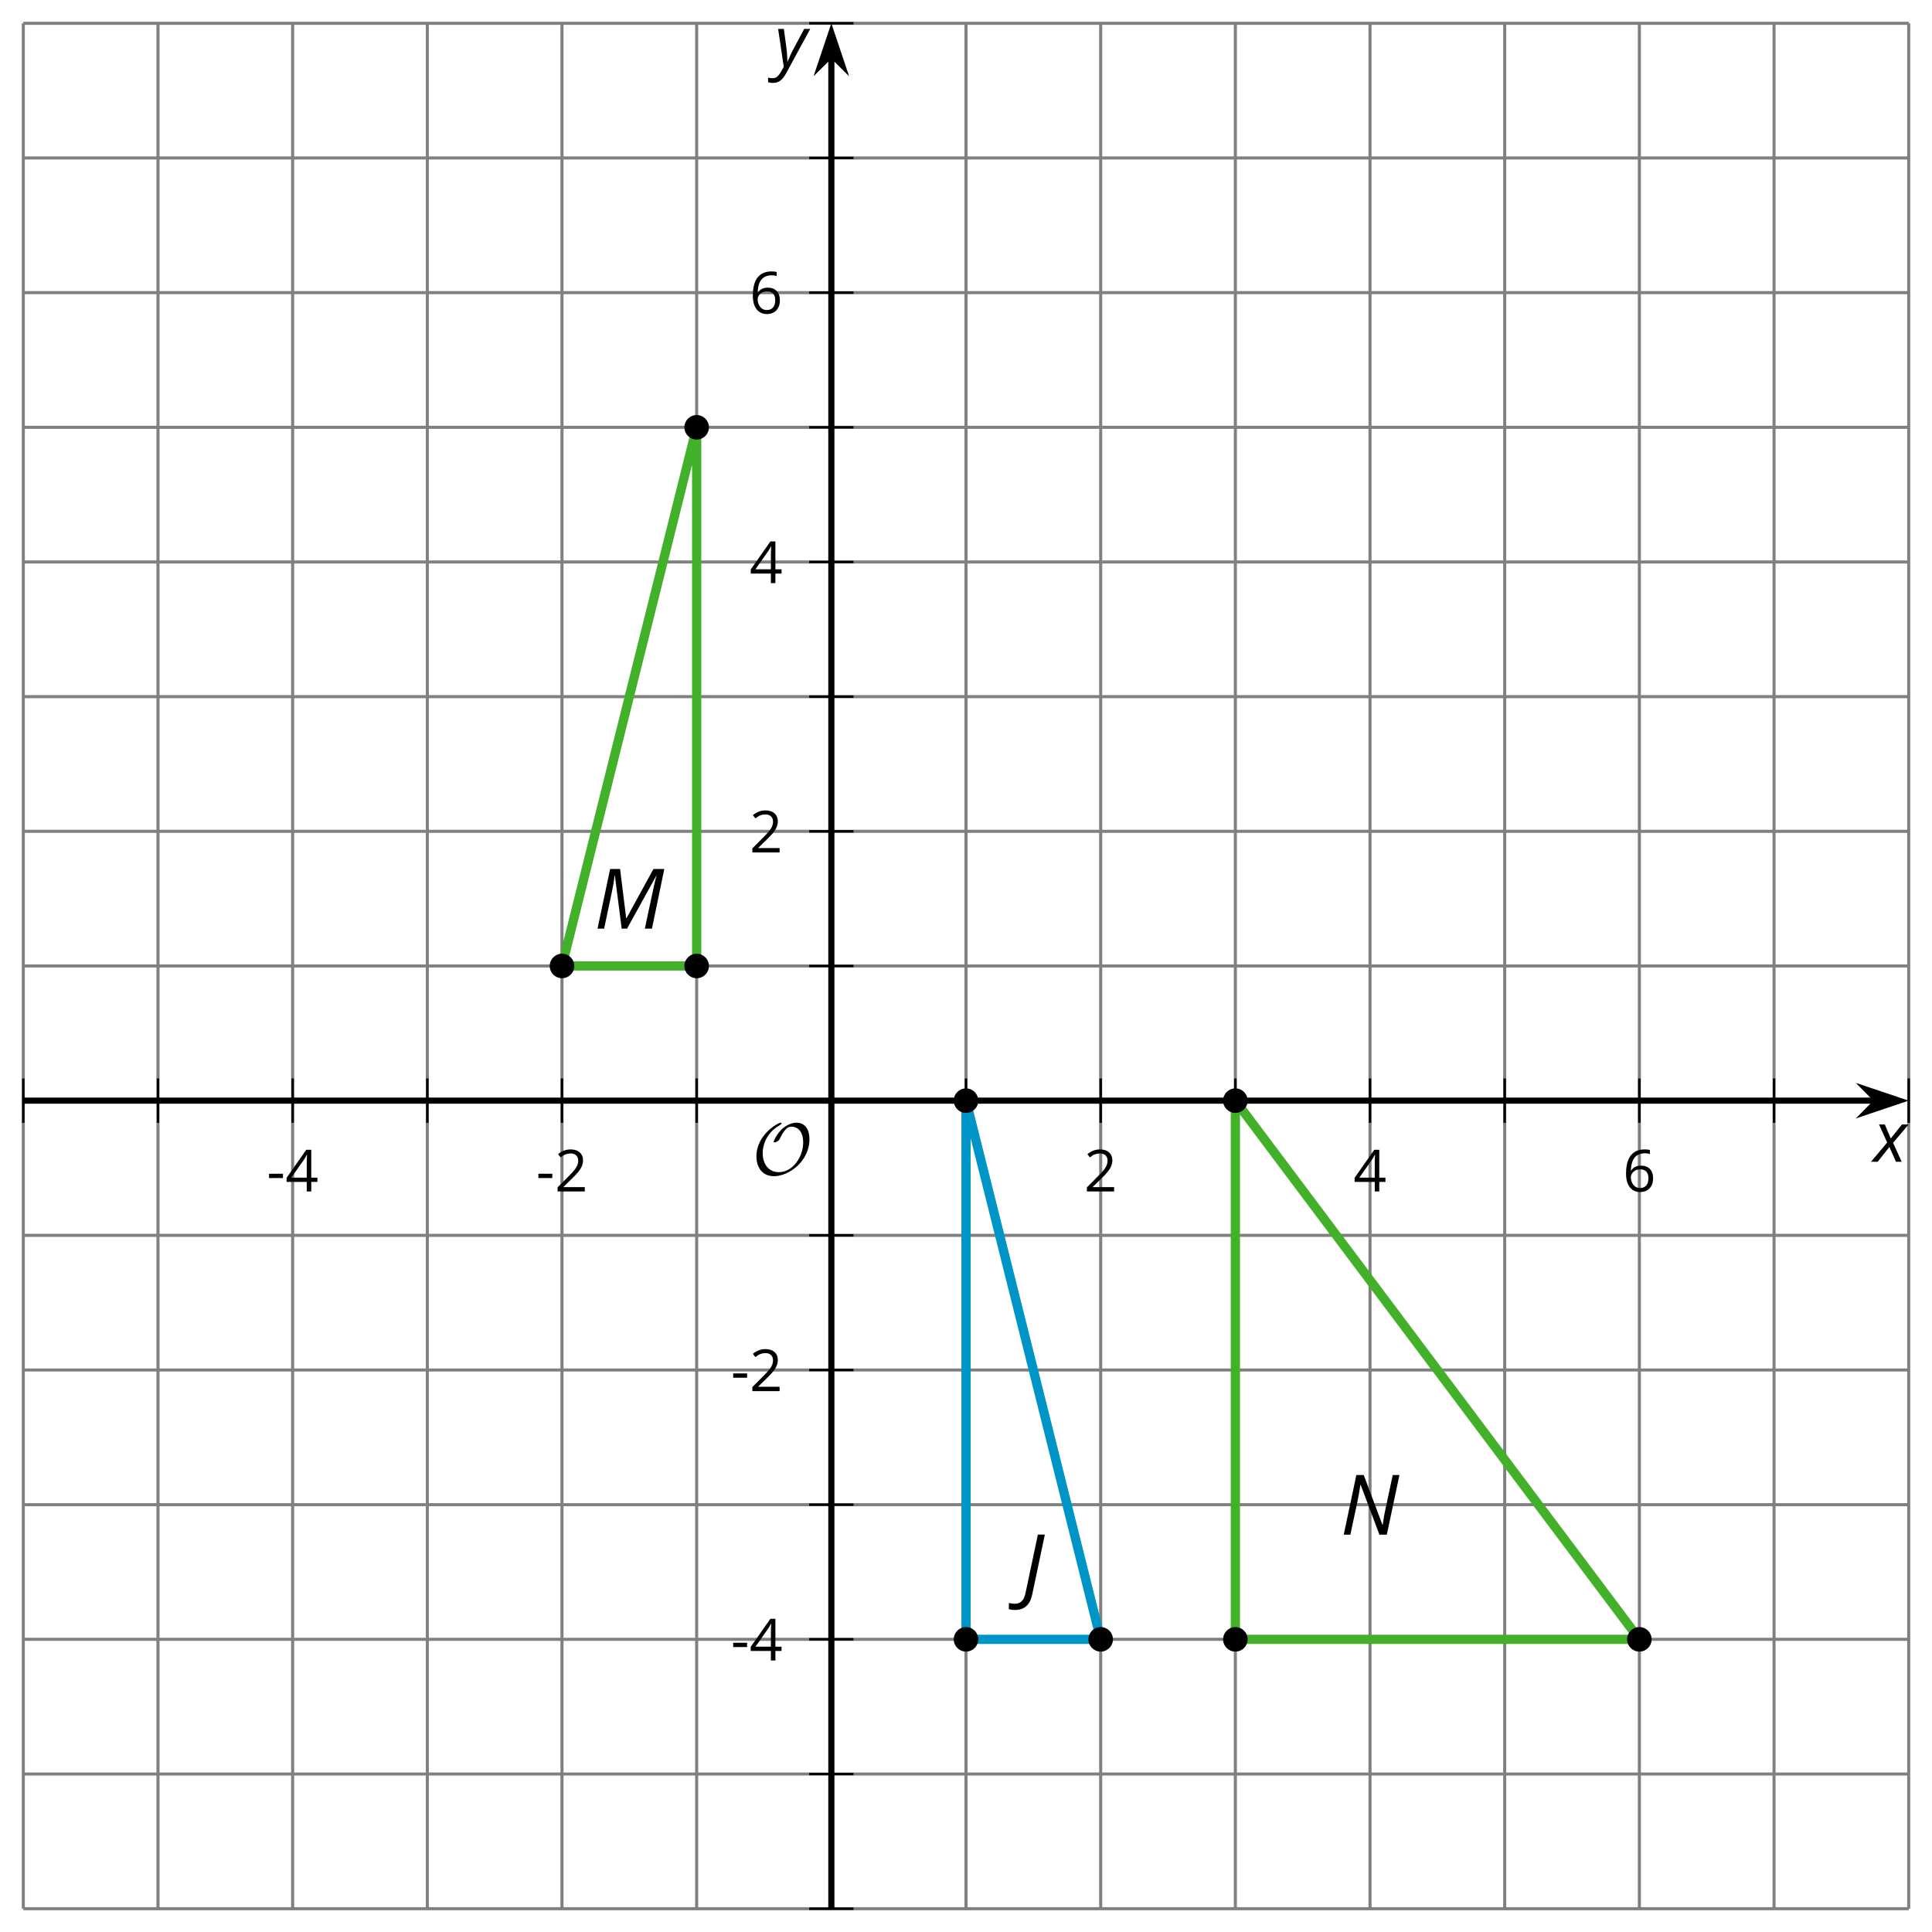 <?xml version='1.0' encoding='UTF-8'?>
<!-- This file was generated by dvisvgm 2.1.3 -->
<svg height='313.741pt' version='1.1' viewBox='-72 -72 313.741 313.741' width='313.741pt' xmlns='http://www.w3.org/2000/svg' xmlns:xlink='http://www.w3.org/1999/xlink'>
<defs>
<clipPath id='clip1'>
<path d='M-68.215 237.957H237.961V-68.219H-68.215Z'/>
</clipPath>
<use id='g9-42' transform='scale(1.2)' xlink:href='#g4-42'/>
<use id='g9-45' transform='scale(1.2)' xlink:href='#g4-45'/>
<use id='g9-46' transform='scale(1.2)' xlink:href='#g4-46'/>
<path d='M9.289 -5.762C9.289 -7.281 8.62 -8.428 7.161 -8.428C5.918 -8.428 4.866 -7.424 4.782 -7.352C3.826 -6.408 3.467 -5.332 3.467 -5.308C3.467 -5.236 3.527 -5.224 3.587 -5.224C3.814 -5.224 4.005 -5.344 4.184 -5.475C4.399 -5.631 4.411 -5.667 4.543 -5.942C4.651 -6.181 4.926 -6.767 5.368 -7.269C5.655 -7.592 5.894 -7.771 6.372 -7.771C7.532 -7.771 8.273 -6.814 8.273 -5.248C8.273 -2.809 6.539 -0.395 4.328 -0.395C2.63 -0.395 1.698 -1.745 1.698 -3.455C1.698 -5.081 2.534 -6.874 4.28 -7.902C4.399 -7.974 4.758 -8.189 4.758 -8.345C4.758 -8.428 4.663 -8.428 4.639 -8.428C4.22 -8.428 0.681 -6.528 0.681 -2.941C0.681 -1.267 1.554 0.263 3.539 0.263C5.87 0.263 9.289 -2.08 9.289 -5.762Z' id='g10-79'/>
<path d='M-0.917 2.127C0.348 2.127 1.122 1.431 1.414 0.033L3.122 -8.077H2.182L0.486 -0.066C0.392 0.376 0.227 0.713 -0.011 0.939C-0.254 1.171 -0.558 1.287 -0.928 1.287C-1.21 1.287 -1.475 1.249 -1.729 1.177L-1.762 1.989C-1.586 2.083 -1.304 2.127 -0.917 2.127Z' id='g4-42'/>
<path d='M3.735 0H4.459L8.42 -7.171H8.453C8.354 -6.89 8.182 -6.166 7.934 -5.006C7.685 -3.84 7.332 -2.171 6.867 0H7.829L9.503 -8.077H8.033L4.392 -1.425H4.343L3.519 -8.077H2.171L0.464 0H1.359L2.409 -4.967C2.47 -5.238 2.536 -5.608 2.619 -6.066C2.696 -6.53 2.746 -6.895 2.773 -7.16H2.818L3.735 0Z' id='g4-45'/>
<path d='M6.293 0L8 -8.077H7.094L6.133 -3.575C5.978 -2.906 5.845 -2.16 5.735 -1.337H5.702L3.166 -8.077H2.171L0.464 0H1.359L2.309 -4.448C2.464 -5.171 2.602 -5.945 2.718 -6.757H2.751L5.293 0H6.293Z' id='g4-46'/>
<path d='M2.58 -2.398L3.641 0H4.569L3.177 -3.077L5.691 -6.055H4.619L2.796 -3.779L1.834 -6.055H0.895L2.215 -3.122L-0.409 0H0.669L2.58 -2.398Z' id='g4-88'/>
<path d='M0.541 -6.055L1.459 0.099L1.039 0.851C0.834 1.215 0.624 1.492 0.409 1.68C0.199 1.862 -0.061 1.956 -0.365 1.956C-0.613 1.956 -0.856 1.923 -1.088 1.856V2.602C-0.84 2.68 -0.58 2.718 -0.315 2.718C0.155 2.718 0.558 2.597 0.895 2.348S1.569 1.663 1.912 1.028L5.757 -6.055H4.774L2.978 -2.691C2.884 -2.53 2.746 -2.243 2.553 -1.829S2.199 -1.044 2.072 -0.724H2.039C2.039 -1.028 2.022 -1.425 1.989 -1.923C1.95 -2.414 1.917 -2.79 1.878 -3.044L1.47 -6.055H0.541Z' id='g4-89'/>
<path d='M0.387 -2.178H2.647V-2.878H0.387V-2.178Z' id='g12-13'/>
<path d='M4.885 0V-0.709H1.423V-0.746L2.896 -2.187C3.554 -2.827 4.001 -3.352 4.24 -3.771S4.599 -4.609 4.599 -5.037C4.599 -5.585 4.42 -6.018 4.061 -6.344C3.702 -6.667 3.204 -6.828 2.574 -6.828C1.842 -6.828 1.169 -6.57 0.548 -6.054L0.953 -5.534C1.262 -5.778 1.538 -5.944 1.786 -6.036C2.04 -6.128 2.302 -6.174 2.583 -6.174C2.97 -6.174 3.273 -6.068 3.49 -5.856C3.706 -5.649 3.817 -5.364 3.817 -5.005C3.817 -4.751 3.775 -4.512 3.688 -4.291S3.471 -3.844 3.301 -3.61S2.772 -2.988 2.233 -2.44L0.46 -0.658V0H4.885Z' id='g12-18'/>
<path d='M5.203 -1.547V-2.242H4.204V-6.768H3.393L0.198 -2.215V-1.547H3.471V0H4.204V-1.547H5.203ZM3.471 -2.242H0.962L3.066 -5.235C3.195 -5.428 3.333 -5.672 3.481 -5.967H3.518C3.485 -5.414 3.471 -4.917 3.471 -4.48V-2.242Z' id='g12-20'/>
<path d='M0.539 -2.878C0.539 -1.943 0.741 -1.215 1.151 -0.691C1.561 -0.17 2.113 0.092 2.808 0.092C3.458 0.092 3.978 -0.11 4.355 -0.506C4.742 -0.912 4.931 -1.459 4.931 -2.159C4.931 -2.785 4.756 -3.283 4.411 -3.646C4.061 -4.01 3.582 -4.194 2.979 -4.194C2.247 -4.194 1.713 -3.932 1.377 -3.402H1.321C1.358 -4.365 1.565 -5.074 1.948 -5.525C2.33 -5.971 2.878 -6.197 3.6 -6.197C3.904 -6.197 4.176 -6.16 4.411 -6.082V-6.74C4.213 -6.8 3.936 -6.828 3.591 -6.828C2.583 -6.828 1.823 -6.501 1.308 -5.847C0.797 -5.189 0.539 -4.199 0.539 -2.878ZM2.799 -0.557C2.509 -0.557 2.251 -0.635 2.026 -0.797C1.805 -0.958 1.63 -1.174 1.506 -1.446S1.321 -2.012 1.321 -2.33C1.321 -2.546 1.39 -2.753 1.529 -2.951C1.662 -3.149 1.846 -3.306 2.076 -3.421S2.56 -3.591 2.836 -3.591C3.283 -3.591 3.614 -3.462 3.84 -3.209S4.176 -2.606 4.176 -2.159C4.176 -1.639 4.056 -1.243 3.812 -0.967C3.573 -0.695 3.237 -0.557 2.799 -0.557Z' id='g12-22'/>
</defs>
<g id='page1'>
<path d='M-46.344 237.957V-68.219M-2.605 237.957V-68.219M41.132 237.957V-68.219M84.871 237.957V-68.219M128.613 237.957V-68.219M172.351 237.957V-68.219M216.089 237.957V-68.219' fill='none' stroke='#808080' stroke-linejoin='bevel' stroke-miterlimit='10.037' stroke-width='0.5'/>
<path d='M-68.215 237.957V-68.219M-24.477 237.957V-68.219M19.262 237.957V-68.219M106.742 237.957V-68.219M150.48 237.957V-68.219M194.218 237.957V-68.219M237.961 237.957V-68.219' fill='none' stroke='#808080' stroke-linejoin='bevel' stroke-miterlimit='10.037' stroke-width='0.5'/>
<path d='M-68.215 216.086H237.961M-68.215 172.347H237.961M-68.215 128.609H237.961M-68.215 84.867H237.961M-68.215 41.128H237.961M-68.215 -2.61H237.961M-68.215 -46.348H237.961' fill='none' stroke='#808080' stroke-linejoin='bevel' stroke-miterlimit='10.037' stroke-width='0.5'/>
<path d='M-68.215 237.957H237.961M-68.215 194.214H237.961M-68.215 150.476H237.961M-68.215 63H237.961M-68.215 19.261H237.961M-68.215 -24.481H237.961M-68.215 -68.219H237.961' fill='none' stroke='#808080' stroke-linejoin='bevel' stroke-miterlimit='10.037' stroke-width='0.5'/>
<path d='M-46.344 110.339V103.136M-2.605 110.339V103.136M41.132 110.339V103.136M84.871 110.339V103.136M128.613 110.339V103.136M172.351 110.339V103.136M216.089 110.339V103.136' fill='none' stroke='#000000' stroke-linejoin='bevel' stroke-miterlimit='10.037' stroke-width='0.4'/>
<path d='M-68.215 110.339V103.136M-24.477 110.339V103.136M19.262 110.339V103.136M106.742 110.339V103.136M150.48 110.339V103.136M194.218 110.339V103.136M237.961 110.339V103.136' fill='none' stroke='#000000' stroke-linejoin='bevel' stroke-miterlimit='10.037' stroke-width='0.4'/>
<path d='M59.402 216.086H66.601M59.402 172.347H66.601M59.402 128.609H66.601M59.402 84.867H66.601M59.402 41.128H66.601M59.402 -2.61H66.601M59.402 -46.348H66.601' fill='none' stroke='#000000' stroke-linejoin='bevel' stroke-miterlimit='10.037' stroke-width='0.4'/>
<path d='M59.402 237.957H66.601M59.402 194.214H66.601M59.402 150.476H66.601M59.402 63H66.601M59.402 19.261H66.601M59.402 -24.481H66.601M59.402 -68.219H66.601' fill='none' stroke='#000000' stroke-linejoin='bevel' stroke-miterlimit='10.037' stroke-width='0.4'/>
<path d='M-68.215 106.738H232.664' fill='none' stroke='#000000' stroke-linejoin='bevel' stroke-miterlimit='10.037' stroke-width='1'/>
<path d='M236.383 106.738L231.195 104.992L232.914 106.738L231.195 108.484Z'/>
<path d='M236.383 106.738L231.195 104.992L232.914 106.738L231.195 108.484Z' fill='none' stroke='#000000' stroke-miterlimit='10.037' stroke-width='1'/>
<path d='M63.004 237.957V-62.926' fill='none' stroke='#000000' stroke-linejoin='bevel' stroke-miterlimit='10.037' stroke-width='1'/>
<path d='M63.004 -66.644L61.258 -61.453L63.004 -63.176L64.746 -61.453Z'/>
<path d='M63.004 -66.644L61.258 -61.453L63.004 -63.176L64.746 -61.453Z' fill='none' stroke='#000000' stroke-miterlimit='10.037' stroke-width='1'/>
<g transform='matrix(1 0 0 1 35.733 -112.686)'>
<use x='-64.429' xlink:href='#g12-13' y='234.17'/>
<use x='-61.391' xlink:href='#g12-20' y='234.17'/>
</g>
<g transform='matrix(1 0 0 1 79.472 -112.686)'>
<use x='-64.429' xlink:href='#g12-13' y='234.17'/>
<use x='-61.391' xlink:href='#g12-18' y='234.17'/>
</g>
<g transform='matrix(1 0 0 1 168.469 -112.686)'>
<use x='-64.429' xlink:href='#g12-18' y='234.17'/>
</g>
<g transform='matrix(1 0 0 1 212.208 -112.686)'>
<use x='-64.429' xlink:href='#g12-20' y='234.17'/>
</g>
<g transform='matrix(1 0 0 1 255.947 -112.686)'>
<use x='-64.429' xlink:href='#g12-22' y='234.17'/>
</g>
<g transform='matrix(1 0 0 1 111.106 -36.523)'>
<use x='-64.429' xlink:href='#g12-13' y='234.17'/>
<use x='-61.391' xlink:href='#g12-20' y='234.17'/>
</g>
<g transform='matrix(1 0 0 1 111.106 -80.262)'>
<use x='-64.429' xlink:href='#g12-13' y='234.17'/>
<use x='-61.391' xlink:href='#g12-18' y='234.17'/>
</g>
<g transform='matrix(1 0 0 1 114.144 -167.74)'>
<use x='-64.429' xlink:href='#g12-18' y='234.17'/>
</g>
<g transform='matrix(1 0 0 1 114.144 -211.479)'>
<use x='-64.429' xlink:href='#g12-20' y='234.17'/>
</g>
<g transform='matrix(1 0 0 1 114.144 -255.263)'>
<use x='-64.429' xlink:href='#g12-22' y='234.17'/>
</g>
<path clip-path='url(#clip1)' d='M19.262 84.867H41.132V-2.61Z' fill='none' stroke='#43b02a' stroke-linejoin='bevel' stroke-miterlimit='10.037' stroke-width='1.5'/>
<path clip-path='url(#clip1)' d='M21.258 84.867C21.258 83.769 20.363 82.875 19.262 82.875C18.164 82.875 17.27 83.769 17.27 84.867C17.27 85.968 18.164 86.859 19.262 86.859C20.363 86.859 21.258 85.968 21.258 84.867Z'/>
<path clip-path='url(#clip1)' d='M43.125 84.867C43.125 83.769 42.234 82.875 41.132 82.875C40.031 82.875 39.14 83.769 39.14 84.867C39.14 85.968 40.031 86.859 41.132 86.859C42.234 86.859 43.125 85.968 43.125 84.867Z'/>
<path clip-path='url(#clip1)' d='M43.125 -2.61C43.125 -3.711 42.234 -4.602 41.132 -4.602C40.031 -4.602 39.14 -3.711 39.14 -2.61C39.14 -1.508 40.031 -0.618 41.132 -0.618C42.234 -0.618 43.125 -1.508 43.125 -2.61Z'/>
<g transform='matrix(1 0 0 1 88.903 -155.361)'>
<use x='-64.429' xlink:href='#g9-45' y='234.17'/>
</g>
<path clip-path='url(#clip1)' d='M84.871 194.214H106.742L84.871 106.738Z' fill='none' stroke='#0095c8' stroke-linejoin='bevel' stroke-miterlimit='10.037' stroke-width='1.5'/>
<path clip-path='url(#clip1)' d='M86.863 194.214C86.863 193.117 85.972 192.222 84.871 192.222C83.773 192.222 82.879 193.117 82.879 194.214C82.879 195.316 83.773 196.207 84.871 196.207C85.972 196.207 86.863 195.316 86.863 194.214Z'/>
<path clip-path='url(#clip1)' d='M108.734 194.214C108.734 193.117 107.843 192.222 106.742 192.222C105.64 192.222 104.75 193.117 104.75 194.214C104.75 195.316 105.64 196.207 106.742 196.207C107.843 196.207 108.734 195.316 108.734 194.214Z'/>
<path clip-path='url(#clip1)' d='M86.863 106.738C86.863 105.636 85.972 104.746 84.871 104.746C83.773 104.746 82.879 105.636 82.879 106.738C82.879 107.839 83.773 108.73 84.871 108.73C85.972 108.73 86.863 107.839 86.863 106.738Z'/>
<g transform='matrix(1 0 0 1 158.356 -47.277)'>
<use x='-64.429' xlink:href='#g9-42' y='234.17'/>
</g>
<path clip-path='url(#clip1)' d='M128.613 194.214H194.218L128.613 106.738Z' fill='none' stroke='#43b02a' stroke-linejoin='bevel' stroke-miterlimit='10.037' stroke-width='1.5'/>
<path clip-path='url(#clip1)' d='M130.605 194.214C130.605 193.117 129.711 192.222 128.613 192.222C127.511 192.222 126.617 193.117 126.617 194.214C126.617 195.316 127.511 196.207 128.613 196.207C129.711 196.207 130.605 195.316 130.605 194.214Z'/>
<path clip-path='url(#clip1)' d='M196.211 194.214C196.211 193.117 195.32 192.222 194.218 192.222C193.121 192.222 192.226 193.117 192.226 194.214C192.226 195.316 193.121 196.207 194.218 196.207C195.32 196.207 196.211 195.316 196.211 194.214Z'/>
<path clip-path='url(#clip1)' d='M130.605 106.738C130.605 105.636 129.711 104.746 128.613 104.746C127.511 104.746 126.617 105.636 126.617 106.738C126.617 107.839 127.511 108.73 128.613 108.73C129.711 108.73 130.605 107.839 130.605 106.738Z'/>
<g transform='matrix(1 0 0 1 210.085 -56.947)'>
<use x='-64.429' xlink:href='#g9-46' y='234.17'/>
</g>
<g transform='matrix(1 0 0 1 114.587 -115.427)'>
<use x='-64.429' xlink:href='#g10-79' y='234.17'/>
</g>
<g transform='matrix(1 0 0 1 296.675 -117.51)'>
<use x='-64.429' xlink:href='#g4-88' y='234.17'/>
</g>
<g transform='matrix(1 0 0 1 118.249 -295.422)'>
<use x='-64.429' xlink:href='#g4-89' y='234.17'/>
</g>
</g>
</svg>
